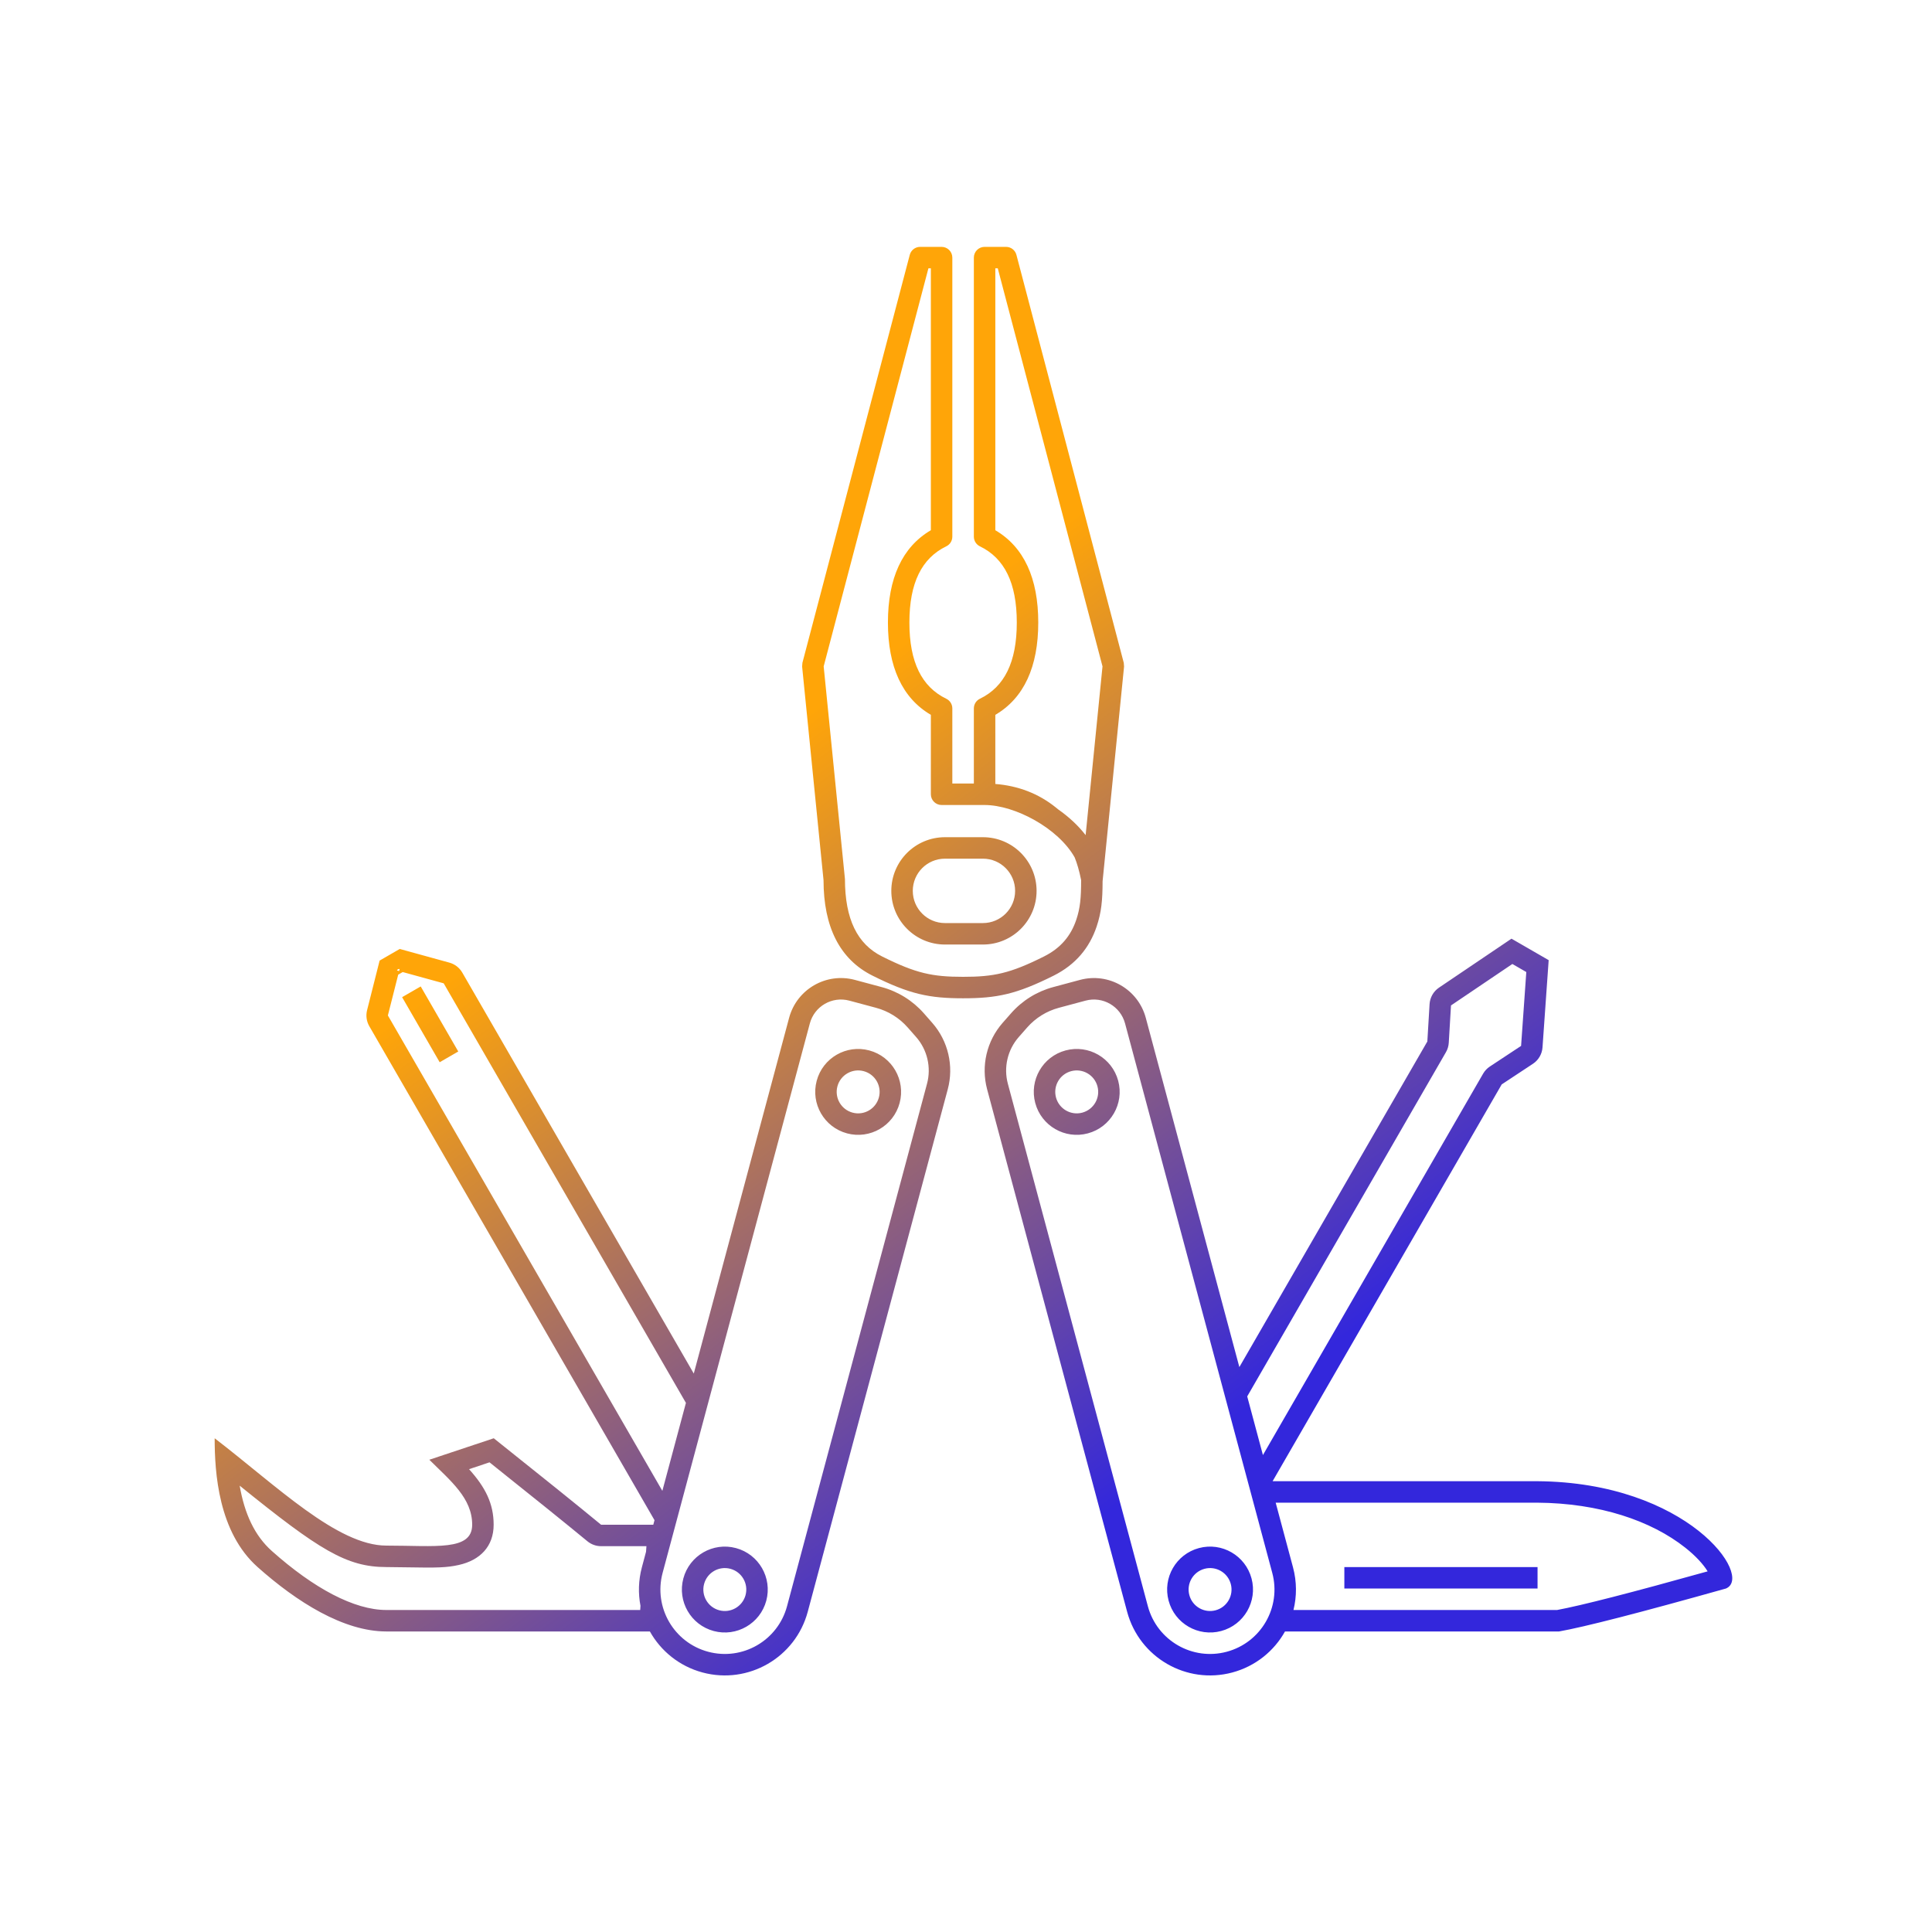 <?xml version="1.0" encoding="UTF-8"?>
<svg width="90px" height="90px" viewBox="0 0 90 90" version="1.1" xmlns="http://www.w3.org/2000/svg" xmlns:xlink="http://www.w3.org/1999/xlink">
    <!-- Generator: Sketch 53.2 (72643) - https://sketchapp.com -->
    <title>gripping_gradient</title>
    <desc>Created with Sketch.</desc>
    <defs>
        <linearGradient x1="28.806%" y1="40.214%" x2="63.096%" y2="83.785%" id="linearGradient-1">
            <stop stop-color="#FFA508" offset="0%"></stop>
            <stop stop-color="#3327DC" offset="100%"></stop>
        </linearGradient>
    </defs>
    <g id="gripping_gradient" stroke="none" stroke-width="1" fill="none" fill-rule="evenodd">
        <path d="M30.433,71.027 L30.489,70.816 L17.203,47.804 C17.073,47.578 17.036,47.311 17.1,47.059 L17.684,44.748 L18.622,44.206 L20.935,44.843 C21.188,44.913 21.404,45.08 21.535,45.307 L32.319,63.986 L36.76,47.415 C37.117,46.081 38.488,45.29 39.822,45.647 L41.067,45.981 C41.83,46.185 42.515,46.611 43.037,47.204 L43.427,47.648 C44.17,48.494 44.442,49.656 44.15,50.744 L37.628,75.082 C37.057,77.216 34.863,78.483 32.729,77.911 C31.644,77.62 30.783,76.909 30.274,76 L18,76 C16.005,76 13.83,74.63 12,73 C10.17,71.37 10,68.596 10,67 C12.871,69.203 15.712,72 18,72 C20.288,72 21.996,72.263 21.996,71.027 C21.996,69.79 20.998,68.992 20,68 C21.331,67.559 22.331,67.226 23.001,67 C25.277,68.813 26.943,70.155 28,71.027 L30.433,71.027 Z M30.095,72.286 C30.103,72.193 30.108,72.109 30.113,72.027 L28,72.027 C27.768,72.027 27.543,71.946 27.364,71.798 C26.379,70.986 24.859,69.76 22.803,68.121 C22.524,68.215 22.206,68.321 21.85,68.44 C22.615,69.287 22.996,70.049 22.996,71.027 C22.996,72.043 22.361,72.681 21.374,72.902 C20.816,73.027 20.359,73.038 18.963,73.012 C18.522,73.003 18.279,73 18,73 C16.141,73 14.876,72.207 11.165,69.208 C11.389,70.507 11.857,71.533 12.665,72.253 C14.62,73.994 16.501,75 18,75 L29.823,75 C29.827,74.938 29.831,74.873 29.836,74.805 C29.725,74.228 29.739,73.618 29.901,73.012 L30.095,72.286 Z M31.953,65.352 L20.669,45.807 L18.76,45.282 L18.55,45.403 L18.069,47.304 L30.855,69.45 L31.953,65.352 Z M18.617,45.137 L18.537,45.147 L18.491,45.208 L18.592,45.235 L18.617,45.137 Z M18.732,46.452 L19.598,45.952 L21.348,48.983 L20.482,49.483 L18.732,46.452 Z M42.676,48.308 L42.285,47.864 C41.894,47.419 41.38,47.1 40.808,46.947 L39.563,46.613 C38.763,46.399 37.94,46.874 37.726,47.674 L30.867,73.271 C30.438,74.871 31.388,76.516 32.988,76.945 C34.589,77.374 36.234,76.424 36.663,74.824 L43.184,50.485 C43.389,49.72 43.198,48.903 42.676,48.308 Z M40.235,49.899 C39.702,49.756 39.153,50.073 39.01,50.606 C38.868,51.14 39.184,51.688 39.718,51.831 C40.251,51.974 40.799,51.657 40.942,51.124 C41.085,50.59 40.769,50.042 40.235,49.899 Z M40.494,48.933 C41.561,49.219 42.194,50.316 41.908,51.383 C41.622,52.449 40.526,53.083 39.459,52.797 C38.392,52.511 37.759,51.414 38.045,50.347 C38.33,49.28 39.427,48.647 40.494,48.933 Z M34.024,73.081 C33.49,72.938 32.942,73.255 32.799,73.788 C32.656,74.322 32.972,74.87 33.506,75.013 C34.039,75.156 34.588,74.839 34.731,74.306 C34.874,73.772 34.557,73.224 34.024,73.081 Z M34.282,72.115 C35.349,72.401 35.982,73.498 35.697,74.565 C35.411,75.632 34.314,76.265 33.247,75.979 C32.18,75.693 31.547,74.596 31.833,73.529 C32.119,72.463 33.215,71.829 34.282,72.115 Z M58.1,65.05 L58.832,67.782 L69.089,50.016 C69.167,49.882 69.274,49.767 69.404,49.682 L70.858,48.722 L71.101,45.281 L70.452,44.906 L67.593,46.837 L67.489,48.576 C67.48,48.731 67.435,48.882 67.357,49.016 L58.1,65.05 Z M57.734,63.684 L66.491,48.516 L66.595,46.777 C66.614,46.466 66.776,46.182 67.034,46.008 L70.411,43.727 L72.143,44.727 L71.856,48.792 C71.834,49.102 71.669,49.385 71.409,49.556 L69.955,50.516 L59.283,69 L71.601,69 C78.625,69.046 81.715,73.455 80.399,74 C76.39,75.126 73.798,75.793 72.625,76 L59.86,76 C59.352,76.909 58.49,77.62 57.405,77.911 C55.271,78.483 53.078,77.216 52.506,75.082 L45.984,50.744 C45.693,49.656 45.964,48.494 46.707,47.648 L47.098,47.204 C47.619,46.611 48.304,46.185 49.067,45.981 L50.312,45.647 C51.646,45.29 53.017,46.081 53.375,47.415 L57.734,63.684 Z M60.255,75 L72.535,75 C73.645,74.795 75.994,74.193 79.548,73.2 C79.35,72.874 78.991,72.48 78.507,72.097 C76.919,70.84 74.51,70.019 71.601,70 L59.426,70 L60.233,73.012 C60.414,73.686 60.411,74.367 60.255,75 Z M62.625,74 L62.625,73 L71.625,73 L71.625,74 L62.625,74 Z M47.459,48.308 C46.936,48.903 46.745,49.72 46.95,50.485 L53.472,74.824 C53.901,76.424 55.546,77.374 57.146,76.945 C58.746,76.516 59.696,74.871 59.267,73.271 L52.409,47.674 C52.194,46.874 51.371,46.399 50.571,46.613 L49.326,46.947 C48.754,47.1 48.24,47.419 47.849,47.864 L47.459,48.308 Z M56.111,73.081 C55.577,73.224 55.261,73.772 55.404,74.306 C55.546,74.839 56.095,75.156 56.628,75.013 C57.162,74.87 57.478,74.322 57.335,73.788 C57.192,73.255 56.644,72.938 56.111,73.081 Z M55.852,72.115 C56.919,71.829 58.015,72.463 58.301,73.529 C58.587,74.596 57.954,75.693 56.887,75.979 C55.82,76.265 54.723,75.632 54.438,74.565 C54.152,73.498 54.785,72.401 55.852,72.115 Z M49.899,49.899 C49.366,50.042 49.049,50.59 49.192,51.124 C49.335,51.657 49.883,51.974 50.417,51.831 C50.95,51.688 51.267,51.14 51.124,50.606 C50.981,50.073 50.432,49.756 49.899,49.899 Z M49.64,48.933 C50.707,48.647 51.804,49.28 52.09,50.347 C52.376,51.414 51.742,52.511 50.675,52.797 C49.609,53.083 48.512,52.449 48.226,51.383 C47.94,50.316 48.573,49.219 49.64,48.933 Z M49.288,37.7 C49.781,38.045 50.224,38.452 50.573,38.903 L51.359,31.043 L46.48,12.5 L46.366,12.5 L46.366,24.7 C47.702,25.483 48.366,26.941 48.366,29 C48.366,31.059 47.702,32.517 46.366,33.3 L46.366,36.52 C47.435,36.605 48.377,36.968 49.178,37.61 C49.215,37.639 49.252,37.669 49.288,37.7 Z M45.366,36.5 L45.366,33 C45.366,32.808 45.476,32.633 45.648,32.55 C46.79,31.998 47.366,30.846 47.366,29 C47.366,27.154 46.79,26.002 45.648,25.45 C45.476,25.367 45.366,25.192 45.366,25 L45.366,12 C45.366,11.724 45.59,11.5 45.866,11.5 L46.866,11.5 C47.093,11.5 47.292,11.653 47.349,11.873 L52.349,30.875 L52.363,31.052 L51.363,41.05 C51.361,41.947 51.308,42.499 51.085,43.164 C50.754,44.149 50.111,44.934 49.087,45.447 C47.344,46.32 46.432,46.504 44.863,46.504 C43.299,46.504 42.383,46.319 40.64,45.447 C39.119,44.687 38.363,43.175 38.363,41 L37.366,31.052 L37.38,30.875 L42.38,11.873 C42.438,11.653 42.636,11.5 42.863,11.5 L43.863,11.5 C44.139,11.5 44.363,11.724 44.363,12 L44.363,25 C44.363,25.192 44.254,25.367 44.081,25.45 C42.939,26.002 42.363,27.154 42.363,29 C42.363,30.846 42.939,31.998 44.081,32.55 C44.254,32.633 44.363,32.808 44.363,33 L44.363,36.5 L45.366,36.5 Z M50.363,40.997 C50.275,40.56 50.174,40.217 50.063,39.943 C49.308,38.594 47.291,37.5 45.863,37.5 L43.863,37.5 C43.587,37.5 43.363,37.276 43.363,37 L43.363,33.3 C42.027,32.517 41.363,31.059 41.363,29 C41.363,26.941 42.027,25.483 43.363,24.7 L43.363,12.5 L43.249,12.5 L38.37,31.043 L39.361,40.95 C39.363,42.825 39.941,43.98 41.087,44.553 C42.68,45.35 43.445,45.504 44.863,45.504 C46.287,45.504 47.047,45.351 48.639,44.553 C49.417,44.163 49.887,43.59 50.137,42.846 C50.32,42.3 50.363,41.825 50.363,41 C50.363,40.999 50.363,40.998 50.363,40.997 Z M44.021,40 C43.192,40 42.521,40.672 42.521,41.5 C42.521,42.328 43.192,43 44.021,43 L45.788,43 C46.616,43 47.288,42.328 47.288,41.5 C47.288,40.672 46.616,40 45.788,40 L44.021,40 Z M44.021,39 L45.788,39 C47.169,39 48.288,40.119 48.288,41.5 C48.288,42.881 47.169,44 45.788,44 L44.021,44 C42.64,44 41.521,42.881 41.521,41.5 C41.521,40.119 42.64,39 44.021,39 Z" id="Combined-Shape" fill="url(#linearGradient-1)" fill-rule="nonzero"></path>
    </g>
</svg>